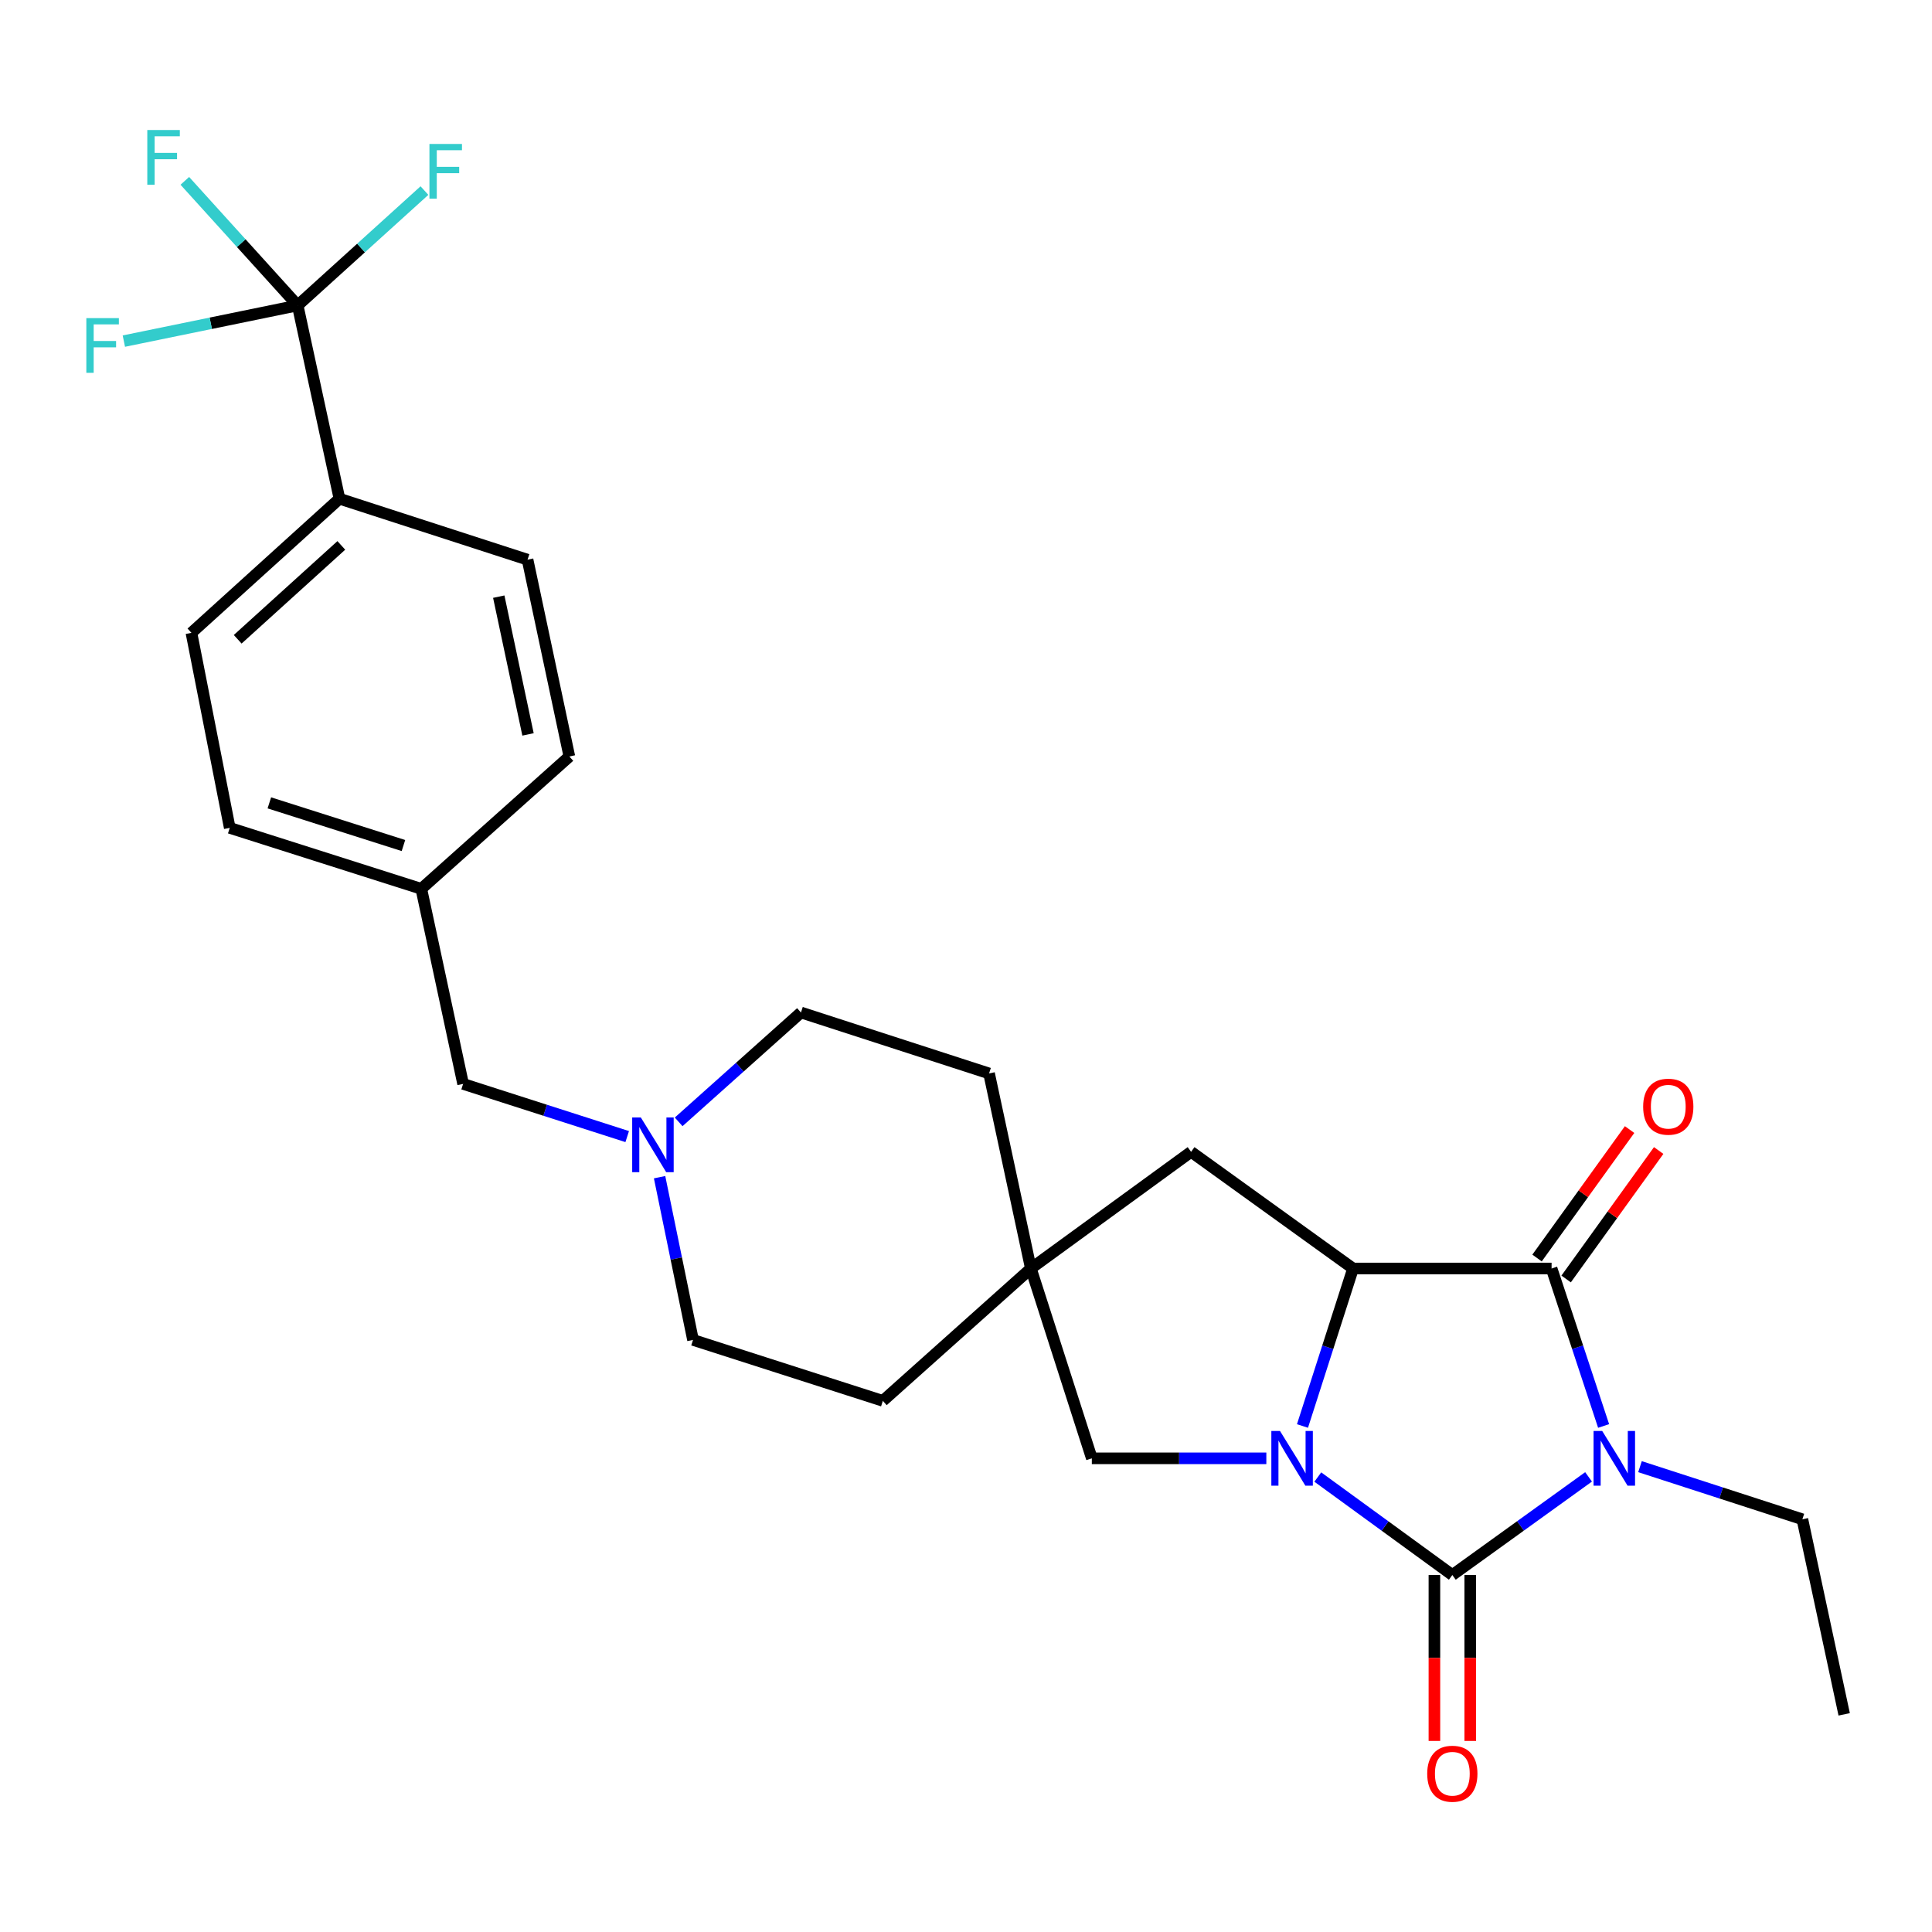 <?xml version='1.0' encoding='iso-8859-1'?>
<svg version='1.1' baseProfile='full'
              xmlns='http://www.w3.org/2000/svg'
                      xmlns:rdkit='http://www.rdkit.org/xml'
                      xmlns:xlink='http://www.w3.org/1999/xlink'
                  xml:space='preserve'
width='1000px' height='1000px' viewBox='0 0 1000 1000'>
<!-- END OF HEADER -->
<rect style='opacity:1.0;fill:#FFFFFF;stroke:none' width='1000' height='1000' x='0' y='0'> </rect>
<path class='bond-0' d='M 822.237,764.428 L 786.981,789.827' style='fill:none;fill-rule:evenodd;stroke:#0000FF;stroke-width:6px;stroke-linecap:butt;stroke-linejoin:miter;stroke-opacity:1' />
<path class='bond-0' d='M 786.981,789.827 L 751.725,815.225' style='fill:none;fill-rule:evenodd;stroke:#000000;stroke-width:6px;stroke-linecap:butt;stroke-linejoin:miter;stroke-opacity:1' />
<path class='bond-1' d='M 830.027,738.083 L 816.564,697.329' style='fill:none;fill-rule:evenodd;stroke:#0000FF;stroke-width:6px;stroke-linecap:butt;stroke-linejoin:miter;stroke-opacity:1' />
<path class='bond-1' d='M 816.564,697.329 L 803.1,656.574' style='fill:none;fill-rule:evenodd;stroke:#000000;stroke-width:6px;stroke-linecap:butt;stroke-linejoin:miter;stroke-opacity:1' />
<path class='bond-2' d='M 848.858,759.141 L 890.884,772.762' style='fill:none;fill-rule:evenodd;stroke:#0000FF;stroke-width:6px;stroke-linecap:butt;stroke-linejoin:miter;stroke-opacity:1' />
<path class='bond-2' d='M 890.884,772.762 L 932.909,786.383' style='fill:none;fill-rule:evenodd;stroke:#000000;stroke-width:6px;stroke-linecap:butt;stroke-linejoin:miter;stroke-opacity:1' />
<path class='bond-3' d='M 751.725,815.225 L 716.908,789.872' style='fill:none;fill-rule:evenodd;stroke:#000000;stroke-width:6px;stroke-linecap:butt;stroke-linejoin:miter;stroke-opacity:1' />
<path class='bond-3' d='M 716.908,789.872 L 682.091,764.519' style='fill:none;fill-rule:evenodd;stroke:#0000FF;stroke-width:6px;stroke-linecap:butt;stroke-linejoin:miter;stroke-opacity:1' />
<path class='bond-4' d='M 742.448,815.225 L 742.448,858.166' style='fill:none;fill-rule:evenodd;stroke:#000000;stroke-width:6px;stroke-linecap:butt;stroke-linejoin:miter;stroke-opacity:1' />
<path class='bond-4' d='M 742.448,858.166 L 742.448,901.107' style='fill:none;fill-rule:evenodd;stroke:#FF0000;stroke-width:6px;stroke-linecap:butt;stroke-linejoin:miter;stroke-opacity:1' />
<path class='bond-4' d='M 761.002,815.225 L 761.002,858.166' style='fill:none;fill-rule:evenodd;stroke:#000000;stroke-width:6px;stroke-linecap:butt;stroke-linejoin:miter;stroke-opacity:1' />
<path class='bond-4' d='M 761.002,858.166 L 761.002,901.107' style='fill:none;fill-rule:evenodd;stroke:#FF0000;stroke-width:6px;stroke-linecap:butt;stroke-linejoin:miter;stroke-opacity:1' />
<path class='bond-5' d='M 655.455,754.83 L 610.292,754.83' style='fill:none;fill-rule:evenodd;stroke:#0000FF;stroke-width:6px;stroke-linecap:butt;stroke-linejoin:miter;stroke-opacity:1' />
<path class='bond-5' d='M 610.292,754.83 L 565.129,754.83' style='fill:none;fill-rule:evenodd;stroke:#000000;stroke-width:6px;stroke-linecap:butt;stroke-linejoin:miter;stroke-opacity:1' />
<path class='bond-6' d='M 674.162,738.09 L 687.251,697.332' style='fill:none;fill-rule:evenodd;stroke:#0000FF;stroke-width:6px;stroke-linecap:butt;stroke-linejoin:miter;stroke-opacity:1' />
<path class='bond-6' d='M 687.251,697.332 L 700.339,656.574' style='fill:none;fill-rule:evenodd;stroke:#000000;stroke-width:6px;stroke-linecap:butt;stroke-linejoin:miter;stroke-opacity:1' />
<path class='bond-7' d='M 803.1,656.574 L 700.339,656.574' style='fill:none;fill-rule:evenodd;stroke:#000000;stroke-width:6px;stroke-linecap:butt;stroke-linejoin:miter;stroke-opacity:1' />
<path class='bond-8' d='M 810.627,661.997 L 834.578,628.751' style='fill:none;fill-rule:evenodd;stroke:#000000;stroke-width:6px;stroke-linecap:butt;stroke-linejoin:miter;stroke-opacity:1' />
<path class='bond-8' d='M 834.578,628.751 L 858.528,595.505' style='fill:none;fill-rule:evenodd;stroke:#FF0000;stroke-width:6px;stroke-linecap:butt;stroke-linejoin:miter;stroke-opacity:1' />
<path class='bond-8' d='M 795.573,651.152 L 819.523,617.905' style='fill:none;fill-rule:evenodd;stroke:#000000;stroke-width:6px;stroke-linecap:butt;stroke-linejoin:miter;stroke-opacity:1' />
<path class='bond-8' d='M 819.523,617.905 L 843.473,584.659' style='fill:none;fill-rule:evenodd;stroke:#FF0000;stroke-width:6px;stroke-linecap:butt;stroke-linejoin:miter;stroke-opacity:1' />
<path class='bond-9' d='M 700.339,656.574 L 616.504,596.179' style='fill:none;fill-rule:evenodd;stroke:#000000;stroke-width:6px;stroke-linecap:butt;stroke-linejoin:miter;stroke-opacity:1' />
<path class='bond-10' d='M 154.065,158.088 L 175.702,258.138' style='fill:none;fill-rule:evenodd;stroke:#000000;stroke-width:6px;stroke-linecap:butt;stroke-linejoin:miter;stroke-opacity:1' />
<path class='bond-11' d='M 154.065,158.088 L 109.085,167.324' style='fill:none;fill-rule:evenodd;stroke:#000000;stroke-width:6px;stroke-linecap:butt;stroke-linejoin:miter;stroke-opacity:1' />
<path class='bond-11' d='M 109.085,167.324 L 64.105,176.56' style='fill:none;fill-rule:evenodd;stroke:#33CCCC;stroke-width:6px;stroke-linecap:butt;stroke-linejoin:miter;stroke-opacity:1' />
<path class='bond-12' d='M 154.065,158.088 L 186.878,128.366' style='fill:none;fill-rule:evenodd;stroke:#000000;stroke-width:6px;stroke-linecap:butt;stroke-linejoin:miter;stroke-opacity:1' />
<path class='bond-12' d='M 186.878,128.366 L 219.69,98.643' style='fill:none;fill-rule:evenodd;stroke:#33CCCC;stroke-width:6px;stroke-linecap:butt;stroke-linejoin:miter;stroke-opacity:1' />
<path class='bond-13' d='M 154.065,158.088 L 124.866,125.849' style='fill:none;fill-rule:evenodd;stroke:#000000;stroke-width:6px;stroke-linecap:butt;stroke-linejoin:miter;stroke-opacity:1' />
<path class='bond-13' d='M 124.866,125.849 L 95.666,93.609' style='fill:none;fill-rule:evenodd;stroke:#33CCCC;stroke-width:6px;stroke-linecap:butt;stroke-linejoin:miter;stroke-opacity:1' />
<path class='bond-14' d='M 565.129,754.83 L 533.576,656.574' style='fill:none;fill-rule:evenodd;stroke:#000000;stroke-width:6px;stroke-linecap:butt;stroke-linejoin:miter;stroke-opacity:1' />
<path class='bond-15' d='M 533.576,656.574 L 616.504,596.179' style='fill:none;fill-rule:evenodd;stroke:#000000;stroke-width:6px;stroke-linecap:butt;stroke-linejoin:miter;stroke-opacity:1' />
<path class='bond-16' d='M 533.576,656.574 L 511.939,555.617' style='fill:none;fill-rule:evenodd;stroke:#000000;stroke-width:6px;stroke-linecap:butt;stroke-linejoin:miter;stroke-opacity:1' />
<path class='bond-17' d='M 533.576,656.574 L 456.956,725.081' style='fill:none;fill-rule:evenodd;stroke:#000000;stroke-width:6px;stroke-linecap:butt;stroke-linejoin:miter;stroke-opacity:1' />
<path class='bond-18' d='M 341.398,609.309 L 350.049,651.424' style='fill:none;fill-rule:evenodd;stroke:#0000FF;stroke-width:6px;stroke-linecap:butt;stroke-linejoin:miter;stroke-opacity:1' />
<path class='bond-18' d='M 350.049,651.424 L 358.7,693.539' style='fill:none;fill-rule:evenodd;stroke:#000000;stroke-width:6px;stroke-linecap:butt;stroke-linejoin:miter;stroke-opacity:1' />
<path class='bond-19' d='M 324.641,588.296 L 282.173,574.662' style='fill:none;fill-rule:evenodd;stroke:#0000FF;stroke-width:6px;stroke-linecap:butt;stroke-linejoin:miter;stroke-opacity:1' />
<path class='bond-19' d='M 282.173,574.662 L 239.704,561.029' style='fill:none;fill-rule:evenodd;stroke:#000000;stroke-width:6px;stroke-linecap:butt;stroke-linejoin:miter;stroke-opacity:1' />
<path class='bond-20' d='M 351.27,580.671 L 382.925,552.368' style='fill:none;fill-rule:evenodd;stroke:#0000FF;stroke-width:6px;stroke-linecap:butt;stroke-linejoin:miter;stroke-opacity:1' />
<path class='bond-20' d='M 382.925,552.368 L 414.58,524.065' style='fill:none;fill-rule:evenodd;stroke:#000000;stroke-width:6px;stroke-linecap:butt;stroke-linejoin:miter;stroke-opacity:1' />
<path class='bond-21' d='M 175.702,258.138 L 99.082,327.552' style='fill:none;fill-rule:evenodd;stroke:#000000;stroke-width:6px;stroke-linecap:butt;stroke-linejoin:miter;stroke-opacity:1' />
<path class='bond-21' d='M 176.666,282.301 L 123.033,330.891' style='fill:none;fill-rule:evenodd;stroke:#000000;stroke-width:6px;stroke-linecap:butt;stroke-linejoin:miter;stroke-opacity:1' />
<path class='bond-22' d='M 175.702,258.138 L 273.061,289.691' style='fill:none;fill-rule:evenodd;stroke:#000000;stroke-width:6px;stroke-linecap:butt;stroke-linejoin:miter;stroke-opacity:1' />
<path class='bond-23' d='M 932.909,786.383 L 954.545,887.34' style='fill:none;fill-rule:evenodd;stroke:#000000;stroke-width:6px;stroke-linecap:butt;stroke-linejoin:miter;stroke-opacity:1' />
<path class='bond-24' d='M 239.704,561.029 L 218.068,460.062' style='fill:none;fill-rule:evenodd;stroke:#000000;stroke-width:6px;stroke-linecap:butt;stroke-linejoin:miter;stroke-opacity:1' />
<path class='bond-25' d='M 273.061,289.691 L 294.698,391.555' style='fill:none;fill-rule:evenodd;stroke:#000000;stroke-width:6px;stroke-linecap:butt;stroke-linejoin:miter;stroke-opacity:1' />
<path class='bond-25' d='M 258.157,308.826 L 273.303,380.13' style='fill:none;fill-rule:evenodd;stroke:#000000;stroke-width:6px;stroke-linecap:butt;stroke-linejoin:miter;stroke-opacity:1' />
<path class='bond-26' d='M 99.082,327.552 L 118.915,428.509' style='fill:none;fill-rule:evenodd;stroke:#000000;stroke-width:6px;stroke-linecap:butt;stroke-linejoin:miter;stroke-opacity:1' />
<path class='bond-27' d='M 358.7,693.539 L 456.956,725.081' style='fill:none;fill-rule:evenodd;stroke:#000000;stroke-width:6px;stroke-linecap:butt;stroke-linejoin:miter;stroke-opacity:1' />
<path class='bond-28' d='M 414.58,524.065 L 511.939,555.617' style='fill:none;fill-rule:evenodd;stroke:#000000;stroke-width:6px;stroke-linecap:butt;stroke-linejoin:miter;stroke-opacity:1' />
<path class='bond-29' d='M 218.068,460.062 L 294.698,391.555' style='fill:none;fill-rule:evenodd;stroke:#000000;stroke-width:6px;stroke-linecap:butt;stroke-linejoin:miter;stroke-opacity:1' />
<path class='bond-30' d='M 218.068,460.062 L 118.915,428.509' style='fill:none;fill-rule:evenodd;stroke:#000000;stroke-width:6px;stroke-linecap:butt;stroke-linejoin:miter;stroke-opacity:1' />
<path class='bond-30' d='M 208.821,437.648 L 139.414,415.561' style='fill:none;fill-rule:evenodd;stroke:#000000;stroke-width:6px;stroke-linecap:butt;stroke-linejoin:miter;stroke-opacity:1' />
<path  class='atom-0' d='M 829.3 740.67
L 838.58 755.67
Q 839.5 757.15, 840.98 759.83
Q 842.46 762.51, 842.54 762.67
L 842.54 740.67
L 846.3 740.67
L 846.3 768.99
L 842.42 768.99
L 832.46 752.59
Q 831.3 750.67, 830.06 748.47
Q 828.86 746.27, 828.5 745.59
L 828.5 768.99
L 824.82 768.99
L 824.82 740.67
L 829.3 740.67
' fill='#0000FF'/>
<path  class='atom-2' d='M 662.526 740.67
L 671.806 755.67
Q 672.726 757.15, 674.206 759.83
Q 675.686 762.51, 675.766 762.67
L 675.766 740.67
L 679.526 740.67
L 679.526 768.99
L 675.646 768.99
L 665.686 752.59
Q 664.526 750.67, 663.286 748.47
Q 662.086 746.27, 661.726 745.59
L 661.726 768.99
L 658.046 768.99
L 658.046 740.67
L 662.526 740.67
' fill='#0000FF'/>
<path  class='atom-8' d='M 331.701 578.412
L 340.981 593.412
Q 341.901 594.892, 343.381 597.572
Q 344.861 600.252, 344.941 600.412
L 344.941 578.412
L 348.701 578.412
L 348.701 606.732
L 344.821 606.732
L 334.861 590.332
Q 333.701 588.412, 332.461 586.212
Q 331.261 584.012, 330.901 583.332
L 330.901 606.732
L 327.221 606.732
L 327.221 578.412
L 331.701 578.412
' fill='#0000FF'/>
<path  class='atom-10' d='M 738.725 918.076
Q 738.725 911.276, 742.085 907.476
Q 745.445 903.676, 751.725 903.676
Q 758.005 903.676, 761.365 907.476
Q 764.725 911.276, 764.725 918.076
Q 764.725 924.956, 761.325 928.876
Q 757.925 932.756, 751.725 932.756
Q 745.485 932.756, 742.085 928.876
Q 738.725 924.996, 738.725 918.076
M 751.725 929.556
Q 756.045 929.556, 758.365 926.676
Q 760.725 923.756, 760.725 918.076
Q 760.725 912.516, 758.365 909.716
Q 756.045 906.876, 751.725 906.876
Q 747.405 906.876, 745.045 909.676
Q 742.725 912.476, 742.725 918.076
Q 742.725 923.796, 745.045 926.676
Q 747.405 929.556, 751.725 929.556
' fill='#FF0000'/>
<path  class='atom-12' d='M 850.495 572.819
Q 850.495 566.019, 853.855 562.219
Q 857.215 558.419, 863.495 558.419
Q 869.775 558.419, 873.135 562.219
Q 876.495 566.019, 876.495 572.819
Q 876.495 579.699, 873.095 583.619
Q 869.695 587.499, 863.495 587.499
Q 857.255 587.499, 853.855 583.619
Q 850.495 579.739, 850.495 572.819
M 863.495 584.299
Q 867.815 584.299, 870.135 581.419
Q 872.495 578.499, 872.495 572.819
Q 872.495 567.259, 870.135 564.459
Q 867.815 561.619, 863.495 561.619
Q 859.175 561.619, 856.815 564.419
Q 854.495 567.219, 854.495 572.819
Q 854.495 578.539, 856.815 581.419
Q 859.175 584.299, 863.495 584.299
' fill='#FF0000'/>
<path  class='atom-14' d='M 44.689 164.658
L 61.529 164.658
L 61.529 167.898
L 48.489 167.898
L 48.489 176.498
L 60.089 176.498
L 60.089 179.778
L 48.489 179.778
L 48.489 192.978
L 44.689 192.978
L 44.689 164.658
' fill='#33CCCC'/>
<path  class='atom-15' d='M 222.275 74.514
L 239.115 74.514
L 239.115 77.754
L 226.075 77.754
L 226.075 86.354
L 237.675 86.354
L 237.675 89.634
L 226.075 89.634
L 226.075 102.834
L 222.275 102.834
L 222.275 74.514
' fill='#33CCCC'/>
<path  class='atom-16' d='M 76.241 67.299
L 93.081 67.299
L 93.081 70.538
L 80.041 70.538
L 80.041 79.138
L 91.641 79.138
L 91.641 82.418
L 80.041 82.418
L 80.041 95.618
L 76.241 95.618
L 76.241 67.299
' fill='#33CCCC'/>
</svg>
